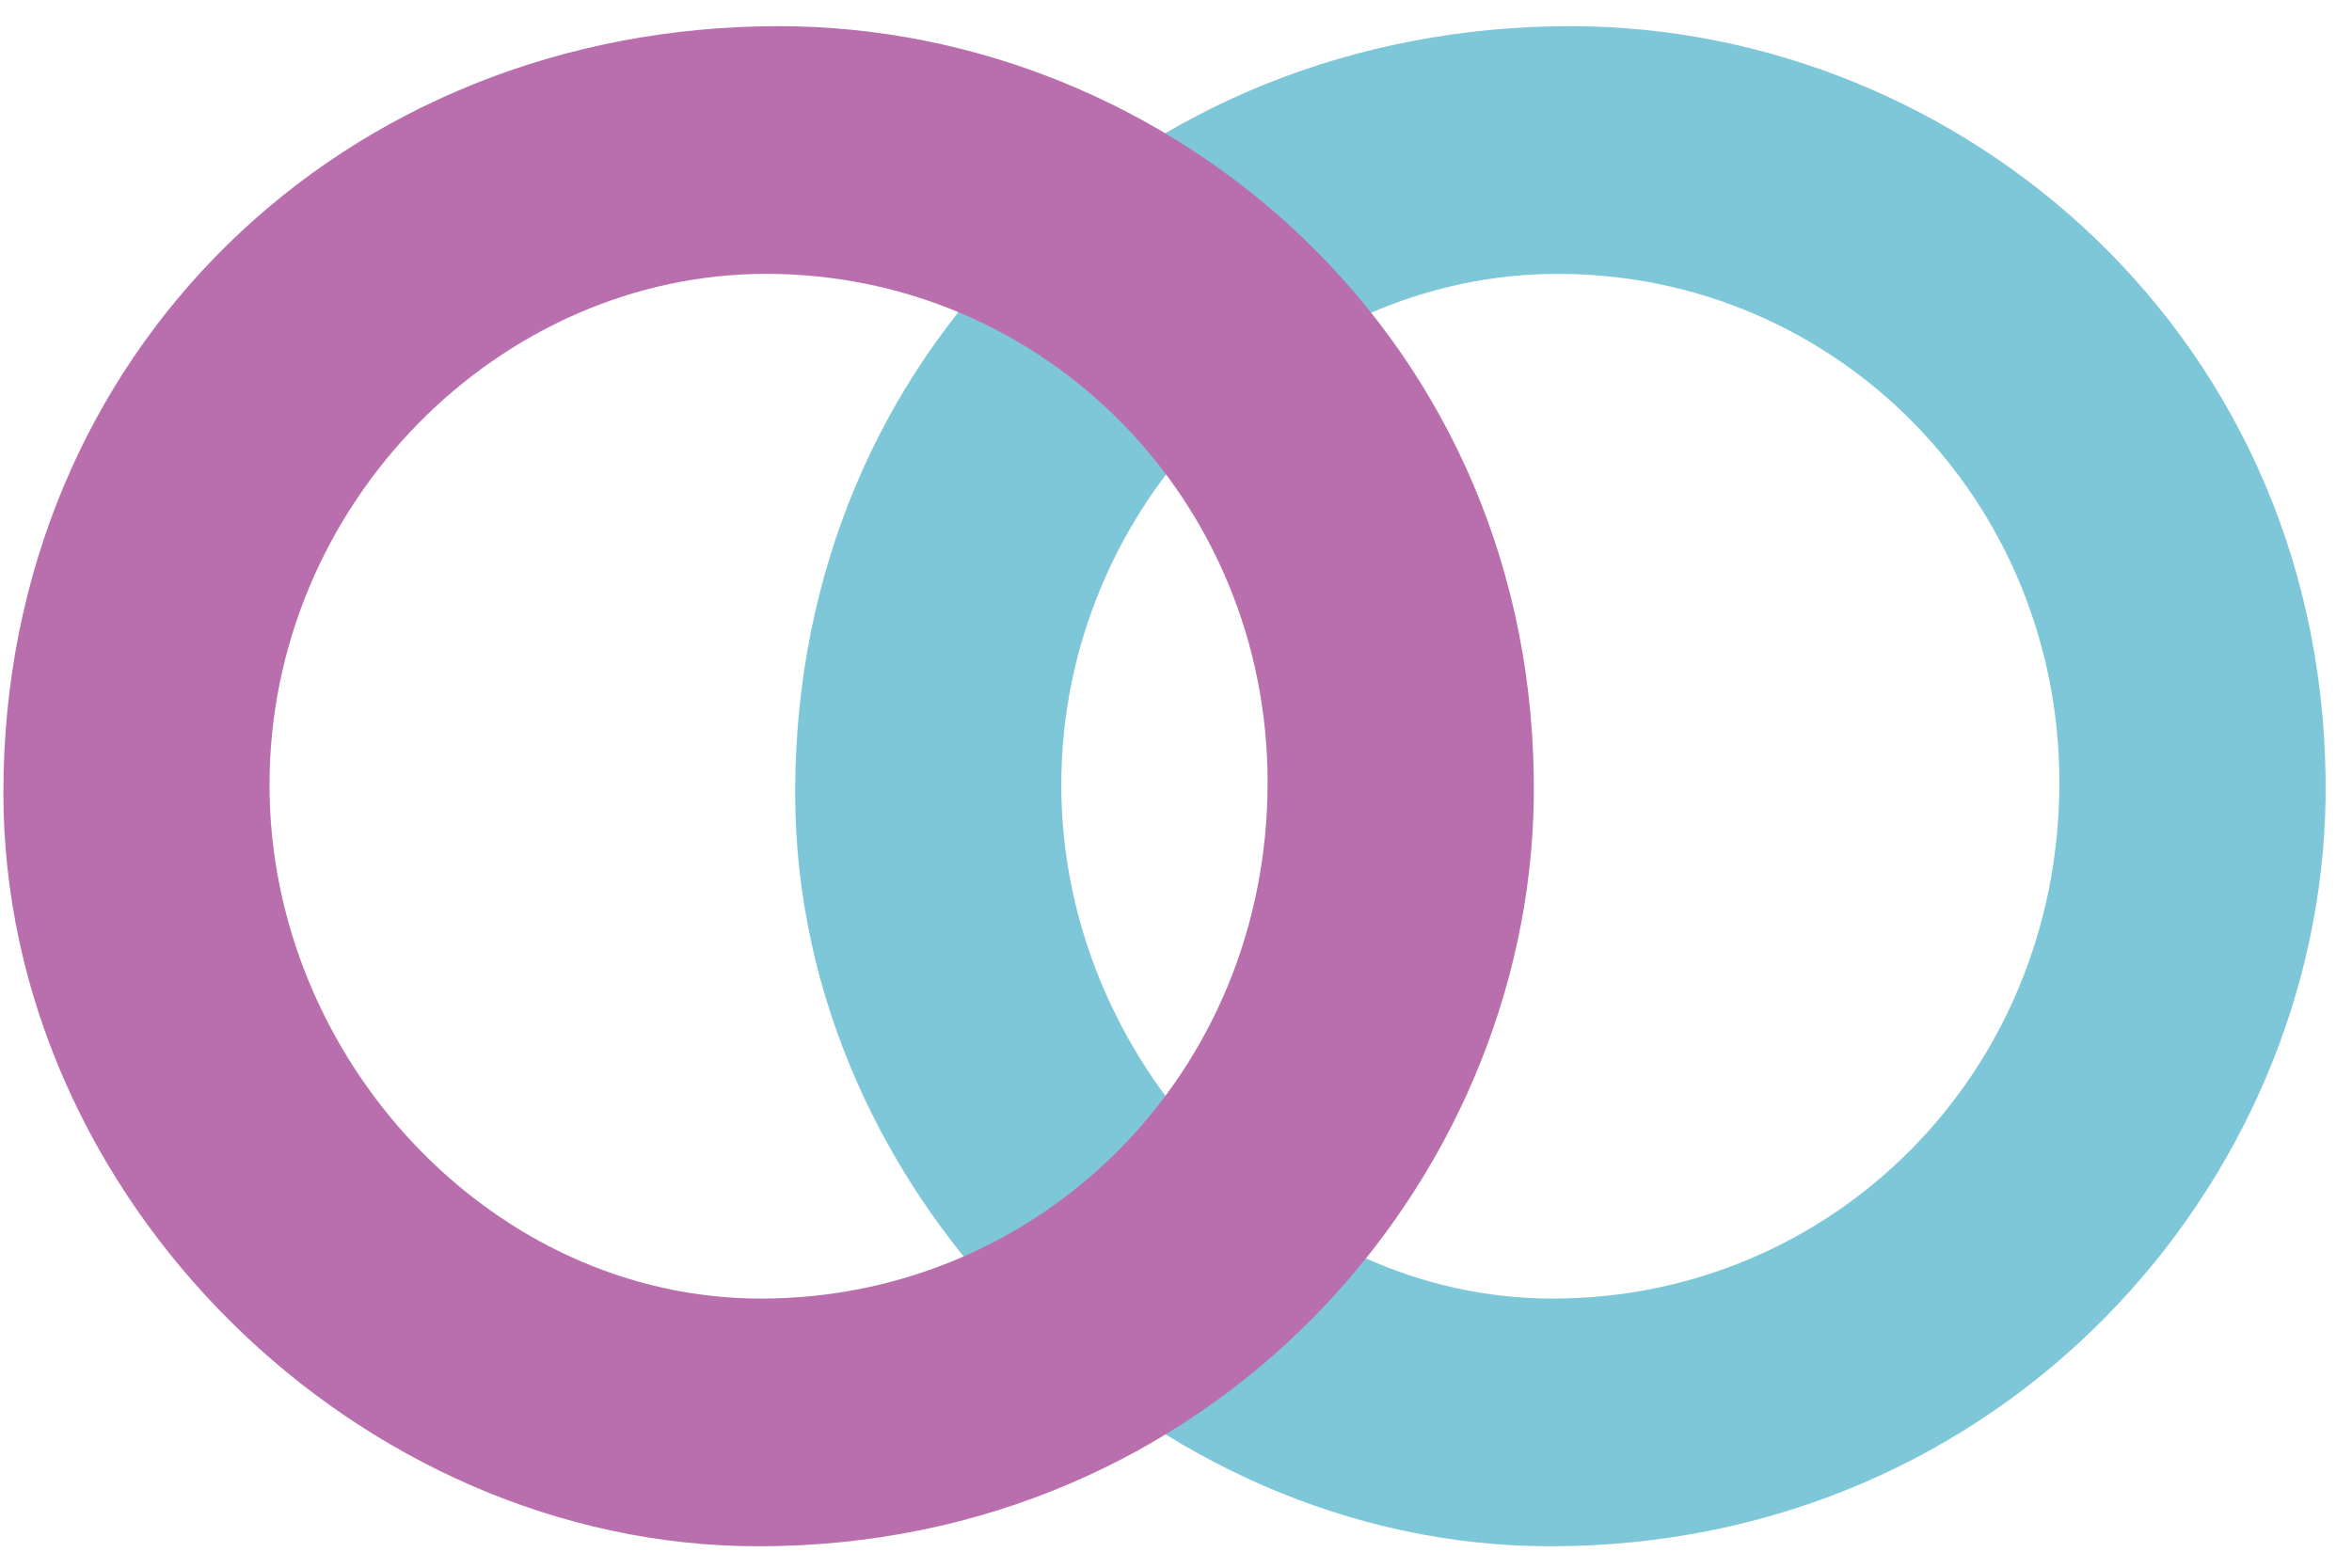 <svg width="39" height="26" viewBox="0 0 39 26" fill="none" xmlns="http://www.w3.org/2000/svg">
    <path d="M25.703 25.645C19.083 25.645 13.185 19.893 13.185 13.148C13.185 5.839 18.829 0.434 26.043 0.434C32.536 0.434 38.647 5.623 38.562 13.234C38.477 19.634 33.215 25.645 25.703 25.645ZM25.831 4.542C21.417 4.542 17.598 8.348 17.598 13.018C17.598 17.558 21.29 21.537 25.746 21.537C30.371 21.537 34.148 17.818 34.148 12.975C34.148 8.304 30.456 4.542 25.831 4.542Z" fill="#7EC7D9"/>
    <path d="M12.574 25.645C5.954 25.645 0.056 19.893 0.056 13.148C0.056 5.839 5.7 0.434 12.914 0.434C19.407 0.434 25.517 5.623 25.433 13.234C25.348 19.634 20.086 25.645 12.574 25.645ZM12.702 4.542C8.288 4.542 4.469 8.348 4.469 13.018C4.469 17.558 8.161 21.537 12.617 21.537C17.242 21.537 21.019 17.818 21.019 12.975C21.019 8.304 17.327 4.542 12.702 4.542Z" fill="#B96FAE"/>
</svg>
